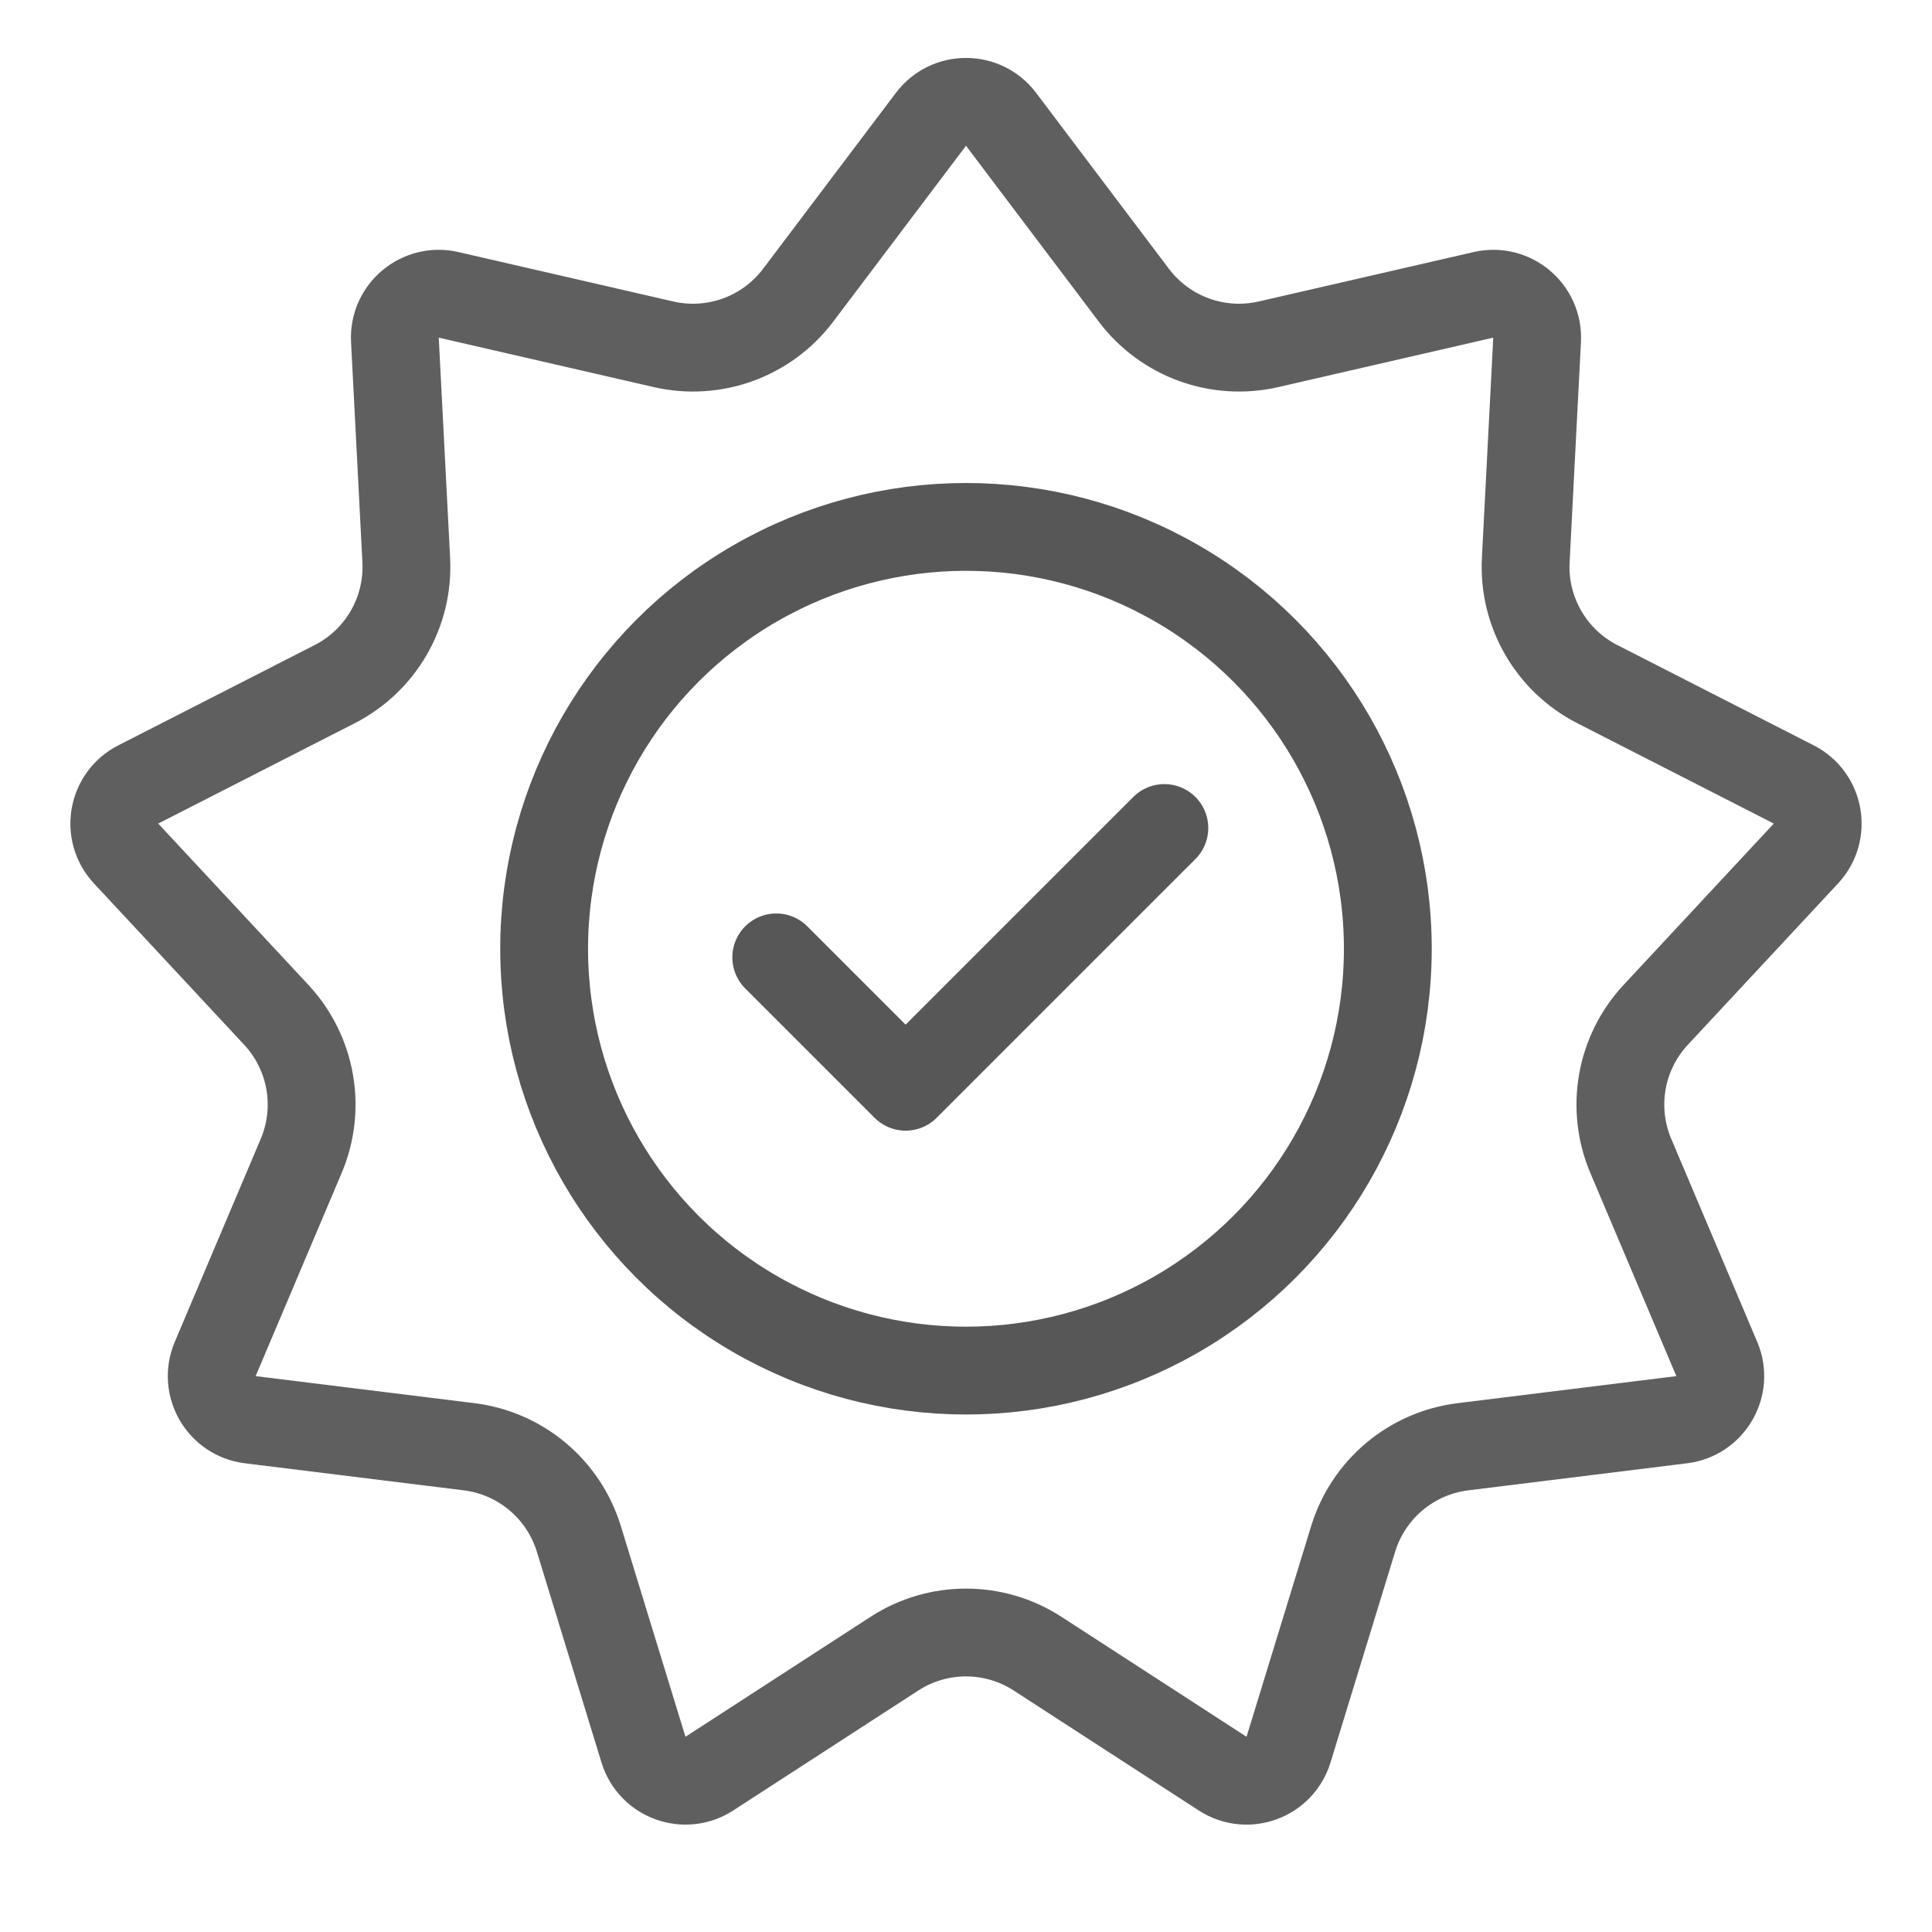 <svg xmlns="http://www.w3.org/2000/svg" width="110" height="110" viewBox="0 0 110 110" fill="none"><circle cx="54.999" cy="54.018" r="24.018" stroke="#575757" stroke-width="5"></circle><path d="M53.005 6.792C54.005 5.467 55.995 5.467 56.995 6.792L64.558 16.811C66.34 19.172 69.343 20.264 72.225 19.602L84.459 16.788C86.077 16.416 87.601 17.695 87.516 19.354L86.87 31.89C86.717 34.843 88.315 37.61 90.949 38.955L102.129 44.664C103.607 45.419 103.953 47.379 102.822 48.594L94.269 57.782C92.253 59.947 91.698 63.093 92.852 65.817L97.747 77.376C98.394 78.904 97.399 80.628 95.751 80.832L83.293 82.372C80.358 82.735 77.91 84.789 77.043 87.617L73.363 99.618C72.876 101.205 71.006 101.886 69.613 100.983L59.079 94.155C56.598 92.546 53.402 92.546 50.921 94.155L40.387 100.983C38.994 101.886 37.124 101.205 36.637 99.618L32.957 87.617C32.09 84.789 29.642 82.735 26.707 82.372L14.249 80.832C12.601 80.628 11.606 78.904 12.253 77.376L17.148 65.817C18.302 63.093 17.747 59.947 15.732 57.782L7.178 48.594C6.047 47.379 6.393 45.419 7.871 44.664L19.051 38.955C21.685 37.611 23.283 34.843 23.131 31.89L22.484 19.353C22.399 17.695 23.923 16.416 25.541 16.788L37.775 19.602C40.657 20.264 43.66 19.172 45.442 16.811L53.005 6.792Z" stroke="#5F5F5F" stroke-width="5"></path><path d="M44.196 54.509L51.562 61.875L66.294 47.143" stroke="#575757" stroke-width="5" stroke-linecap="round" stroke-linejoin="round"></path></svg>